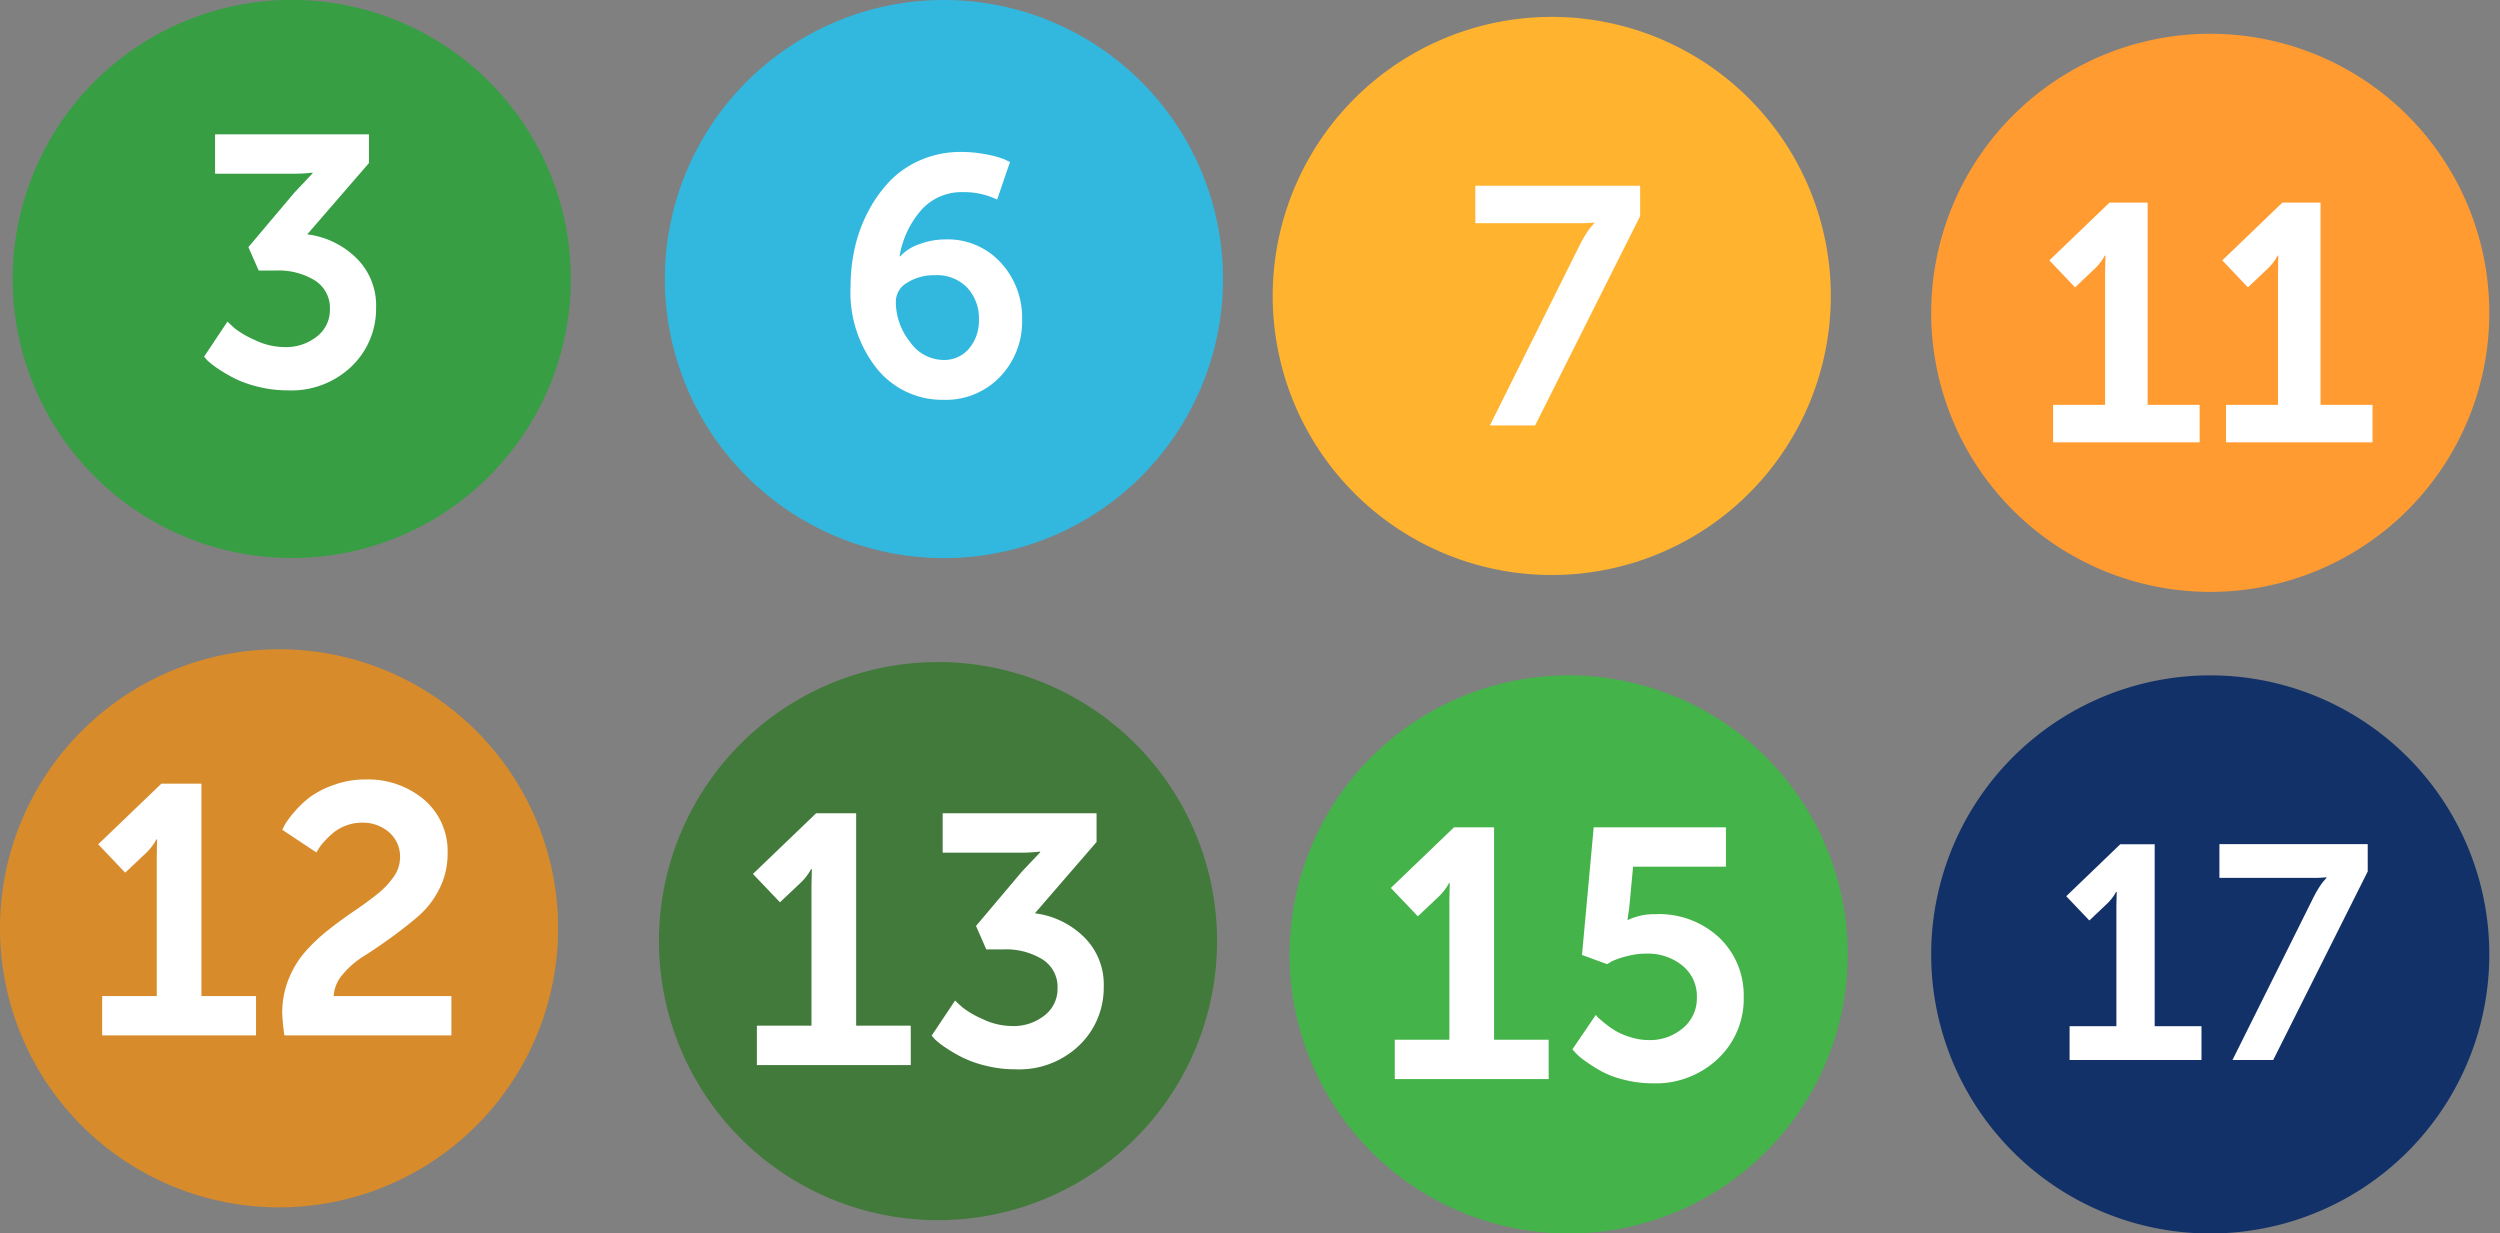 <svg xmlns="http://www.w3.org/2000/svg" xmlns:xlink="http://www.w3.org/1999/xlink" width="148.068" height="73.056" viewBox="0 0 148.068 73.056">
  <rect x="0" y="0" width="148.068" height="73.056" fill="#808080" stroke="none"/>
  <defs>
    <clipPath id="clip-path">
      <path id="Path_1389" data-name="Path 1389" d="M0,45.575H148.068V-27.451H0Z" transform="translate(0 27.451)" fill="none"/>
    </clipPath>
  </defs>
  <g id="Group_1723" data-name="Group 1723" transform="translate(-905.621 -376)">
    <g id="Group_1229" data-name="Group 1229" transform="translate(981 377)">
      <path id="Path_1384" data-name="Path 1384" d="M10.317,20.63A16.528,16.528,0,1,0-6.214,4.107,16.527,16.527,0,0,0,10.317,20.63" transform="translate(6.214 12.426)" fill="#ffb32f"/>
    </g>
    <path id="Path_1385" data-name="Path 1385" d="M0,45.575H148.068V-27.451H0Z" transform="translate(905.621 403.451)" fill="none"/>
    <path id="Path_2146" data-name="Path 2146" d="M1.56,0,6.88-10.68a7.105,7.105,0,0,1,.41-.72,3.038,3.038,0,0,1,.33-.44l.12-.14v-.04a8.049,8.049,0,0,1-.98.04H.7V-14.2h9.76v1.8L4.24,0Z" transform="translate(992.301 401.2)" fill="#fff"/>
    <g id="Group_1231" data-name="Group 1231" transform="translate(945 376)">
      <path id="Path_1386" data-name="Path 1386" d="M10.317,20.63A16.528,16.528,0,1,0-6.214,4.107,16.527,16.527,0,0,0,10.317,20.63" transform="translate(6.214 12.426)" fill="#32b8de"/>
    </g>
    <path id="Path_1387" data-name="Path 1387" d="M0,45.575H148.068V-27.451H0Z" transform="translate(905.621 403.451)" fill="none"/>
    <path id="Path_2147" data-name="Path 2147" d="M6.54.24a4.965,4.965,0,0,1-3.9-1.82A7.247,7.247,0,0,1,1.06-6.5a10.343,10.343,0,0,1,.25-2.26,8.689,8.689,0,0,1,.79-2.15,7.851,7.851,0,0,1,1.29-1.81,5.582,5.582,0,0,1,1.84-1.25,5.922,5.922,0,0,1,2.37-.47,7.587,7.587,0,0,1,1.53.15,5.777,5.777,0,0,1,1.05.29l.32.16-.76,2.22a4.492,4.492,0,0,0-2-.44,3.2,3.2,0,0,0-2.52,1.09A5.53,5.53,0,0,0,3.96-8.26H4a2.71,2.71,0,0,1,1.14-.72,4.371,4.371,0,0,1,1.52-.28,4.258,4.258,0,0,1,3.3,1.38,4.8,4.8,0,0,1,1.26,3.36,4.736,4.736,0,0,1-1.3,3.39A4.448,4.448,0,0,1,6.54.24Zm0-2.36A1.923,1.923,0,0,0,8.08-2.8a2.557,2.557,0,0,0,.58-1.72A2.648,2.648,0,0,0,7.97-6.4a2.483,2.483,0,0,0-1.91-.74,2.954,2.954,0,0,0-1.64.44,1.287,1.287,0,0,0-.68,1.1,3.8,3.8,0,0,0,.84,2.41A2.45,2.45,0,0,0,6.54-2.12Z" transform="translate(954.939 399.44)" fill="#fff"/>
    <g id="Group_1234" data-name="Group 1234" transform="translate(905.621 376)" clip-path="url(#clip-path)">
      <g id="Group_1233" data-name="Group 1233" transform="translate(0.753 -0.006)">
        <path id="Path_1388" data-name="Path 1388" d="M10.317,20.63A16.528,16.528,0,1,0-6.214,4.107,16.527,16.527,0,0,0,10.317,20.63" transform="translate(6.214 12.426)" fill="#379e44"/>
      </g>
    </g>
    <path id="Path_2148" data-name="Path 2148" d="M.735-1.743,2.121-3.822q.168.168.451.42a5.625,5.625,0,0,0,1.166.672A4.072,4.072,0,0,0,5.5-2.31a2.926,2.926,0,0,0,1.921-.63,1.978,1.978,0,0,0,.767-1.6,1.926,1.926,0,0,0-.9-1.722A4.117,4.117,0,0,0,5-6.846H3.969L3.36-8.232l2.73-3.234L7.161-12.6v-.042a10.18,10.18,0,0,1-1.323.063H1.386V-14.91H10.5v1.7L6.846-8.988A5.053,5.053,0,0,1,9.723-7.613a3.926,3.926,0,0,1,1.2,2.971A4.728,4.728,0,0,1,9.492-1.187,5.144,5.144,0,0,1,5.67.252,7.073,7.073,0,0,1,3.948.042a6.674,6.674,0,0,1-1.4-.494,8.985,8.985,0,0,1-.987-.578,4.641,4.641,0,0,1-.641-.5Z" transform="translate(916.973 398.867)" fill="#fff"/>
    <g id="Group_1235" data-name="Group 1235" transform="translate(1020 416)">
      <path id="Path_1390" data-name="Path 1390" d="M10.317,20.63A16.528,16.528,0,1,0-6.214,4.107,16.527,16.527,0,0,0,10.317,20.63" transform="translate(6.214 12.426)" fill="#123168"/>
    </g>
    <path id="Path_1391" data-name="Path 1391" d="M0,45.575H148.068V-27.451H0Z" transform="translate(905.621 403.451)" fill="none"/>
    <path id="Path_2149" data-name="Path 2149" d="M.972,0V-2H3.744V-9.09l.018-.864H3.726a2.783,2.783,0,0,1-.558.72l-1.026.972L.774-9.7l3.2-3.078H6.012V-2H8.784V0ZM10.62,0l4.788-9.612a6.4,6.4,0,0,1,.369-.648,2.734,2.734,0,0,1,.3-.4l.108-.126v-.036a7.245,7.245,0,0,1-.882.036H9.846v-2H18.63v1.62L13.032,0Z" transform="translate(1027.225 438.78)" fill="#fff"/>
    <g id="Group_1237" data-name="Group 1237" transform="translate(1020 378)">
      <path id="Path_1392" data-name="Path 1392" d="M10.317,20.63A16.528,16.528,0,1,0-6.214,4.107,16.527,16.527,0,0,0,10.317,20.63" transform="translate(6.214 12.426)" fill="#ff9b31"/>
    </g>
    <path id="Path_1393" data-name="Path 1393" d="M0,45.575H148.068V-27.451H0Z" transform="translate(905.621 403.451)" fill="none"/>
    <path id="Path_2150" data-name="Path 2150" d="M1.08,0V-2.22H4.16V-10.1l.02-.96H4.14a3.092,3.092,0,0,1-.62.8L2.38-9.18.86-10.78,4.42-14.2H6.68V-2.22H9.76V0ZM11.32,0V-2.22H14.4V-10.1l.02-.96h-.04a3.092,3.092,0,0,1-.62.8L12.62-9.18l-1.52-1.6,3.56-3.42h2.26V-2.22H20V0Z" transform="translate(1026.14 402.2)" fill="#fff"/>
    <g id="Group_1240" data-name="Group 1240" transform="translate(905.621 376)" clip-path="url(#clip-path)">
      <g id="Group_1239" data-name="Group 1239" transform="translate(-0.001 38.453)">
        <path id="Path_1394" data-name="Path 1394" d="M10.317,20.63A16.528,16.528,0,1,0-6.214,4.107,16.527,16.527,0,0,0,10.317,20.63" transform="translate(6.214 12.426)" fill="#d78b2b"/>
      </g>
    </g>
    <path id="Path_2151" data-name="Path 2151" d="M1.134,0V-2.331H4.368V-10.6l.021-1.008H4.347a3.247,3.247,0,0,1-.651.84L2.5-9.639.9-11.319,4.641-14.91H7.014V-2.331h3.234V0ZM11.928,0A12.349,12.349,0,0,1,11.8-1.323a5.3,5.3,0,0,1,.389-2.037,5.639,5.639,0,0,1,1-1.628,10.644,10.644,0,0,1,1.355-1.271q.745-.588,1.491-1.092t1.354-.987a4.962,4.962,0,0,0,1-1.04,1.977,1.977,0,0,0,.389-1.144,1.905,1.905,0,0,0-.651-1.512,2.374,2.374,0,0,0-1.617-.567,2.6,2.6,0,0,0-.945.178,2.6,2.6,0,0,0-.767.441,5.465,5.465,0,0,0-.536.525,2.737,2.737,0,0,0-.336.451l-.105.168L11.8-12.18q.063-.126.168-.325a5.238,5.238,0,0,1,.535-.714,5.746,5.746,0,0,1,.945-.9,5.485,5.485,0,0,1,1.4-.714,5.416,5.416,0,0,1,1.89-.326,5.151,5.151,0,0,1,3.455,1.187,4.009,4.009,0,0,1,1.4,3.224,4.5,4.5,0,0,1-.493,2.079,5.213,5.213,0,0,1-1.239,1.607q-.745.64-1.617,1.27t-1.617,1.1A5.137,5.137,0,0,0,15.372-3.6a2.112,2.112,0,0,0-.525,1.271h6.972V0Z" transform="translate(910.537 437.325)" fill="#fff"/>
    <g id="Group_1242" data-name="Group 1242" transform="translate(905.621 376)" clip-path="url(#clip-path)">
      <g id="Group_1241" data-name="Group 1241" transform="translate(39.028 39.211)">
        <path id="Path_1396" data-name="Path 1396" d="M10.317,20.63A16.528,16.528,0,1,0-6.214,4.107,16.527,16.527,0,0,0,10.317,20.63" transform="translate(6.214 12.426)" fill="#427a3b"/>
      </g>
    </g>
    <path id="Path_2152" data-name="Path 2152" d="M1.134,0V-2.331H4.368V-10.6l.021-1.008H4.347a3.247,3.247,0,0,1-.651.84L2.5-9.639.9-11.319,4.641-14.91H7.014V-2.331h3.234V0ZM11.487-1.743l1.386-2.079q.168.168.451.42a5.625,5.625,0,0,0,1.165.672,4.072,4.072,0,0,0,1.764.42,2.926,2.926,0,0,0,1.921-.63,1.978,1.978,0,0,0,.767-1.6,1.926,1.926,0,0,0-.9-1.722,4.117,4.117,0,0,0-2.289-.588H14.721l-.609-1.386,2.73-3.234L17.913-12.6v-.042a10.18,10.18,0,0,1-1.323.063H12.138V-14.91h9.114v1.7L17.6-8.988a5.053,5.053,0,0,1,2.877,1.376,3.926,3.926,0,0,1,1.2,2.971,4.728,4.728,0,0,1-1.428,3.455A5.144,5.144,0,0,1,16.422.252,7.073,7.073,0,0,1,14.7.042a6.674,6.674,0,0,1-1.4-.494,8.985,8.985,0,0,1-.987-.578,4.641,4.641,0,0,1-.641-.5Z" transform="translate(949.315 439.079)" fill="#fff"/>
    <g id="Group_1243" data-name="Group 1243" transform="translate(982 416)">
      <path id="Path_1398" data-name="Path 1398" d="M10.317,20.63A16.528,16.528,0,1,0-6.214,4.107,16.527,16.527,0,0,0,10.317,20.63" transform="translate(6.214 12.426)" fill="#44b349"/>
    </g>
    <path id="Path_1399" data-name="Path 1399" d="M0,45.575H148.068V-27.451H0Z" transform="translate(905.621 403.451)" fill="none"/>
    <path id="Path_2153" data-name="Path 2153" d="M1.134,0V-2.331H4.368V-10.6l.021-1.008H4.347a3.247,3.247,0,0,1-.651.84L2.5-9.639.9-11.319,4.641-14.91H7.014V-2.331h3.234V0ZM11.655-1.764,13.041-3.8a1.121,1.121,0,0,0,.136.158q.094.094.42.357a5.218,5.218,0,0,0,.672.462,4.15,4.15,0,0,0,.872.357,3.708,3.708,0,0,0,1.071.158,2.979,2.979,0,0,0,1.974-.7,2.282,2.282,0,0,0,.84-1.838,2.323,2.323,0,0,0-.851-1.869,3.233,3.233,0,0,0-2.152-.714,4.411,4.411,0,0,0-1.166.157,5,5,0,0,0-.872.3l-.273.168L12.222-7.35l.693-7.56h7.833v2.331h-5.5l-.231,2.457-.1.693h.042a3.615,3.615,0,0,1,1.6-.336A5.208,5.208,0,0,1,20.37-8.358,4.7,4.7,0,0,1,21.8-4.872a4.864,4.864,0,0,1-1.522,3.665A5.344,5.344,0,0,1,16.422.252a6.822,6.822,0,0,1-1.7-.21,5.646,5.646,0,0,1-1.344-.5,9.9,9.9,0,0,1-.934-.588,3.866,3.866,0,0,1-.6-.5Z" transform="translate(987.096 439.91)" fill="#fff"/>
  </g>
</svg>
